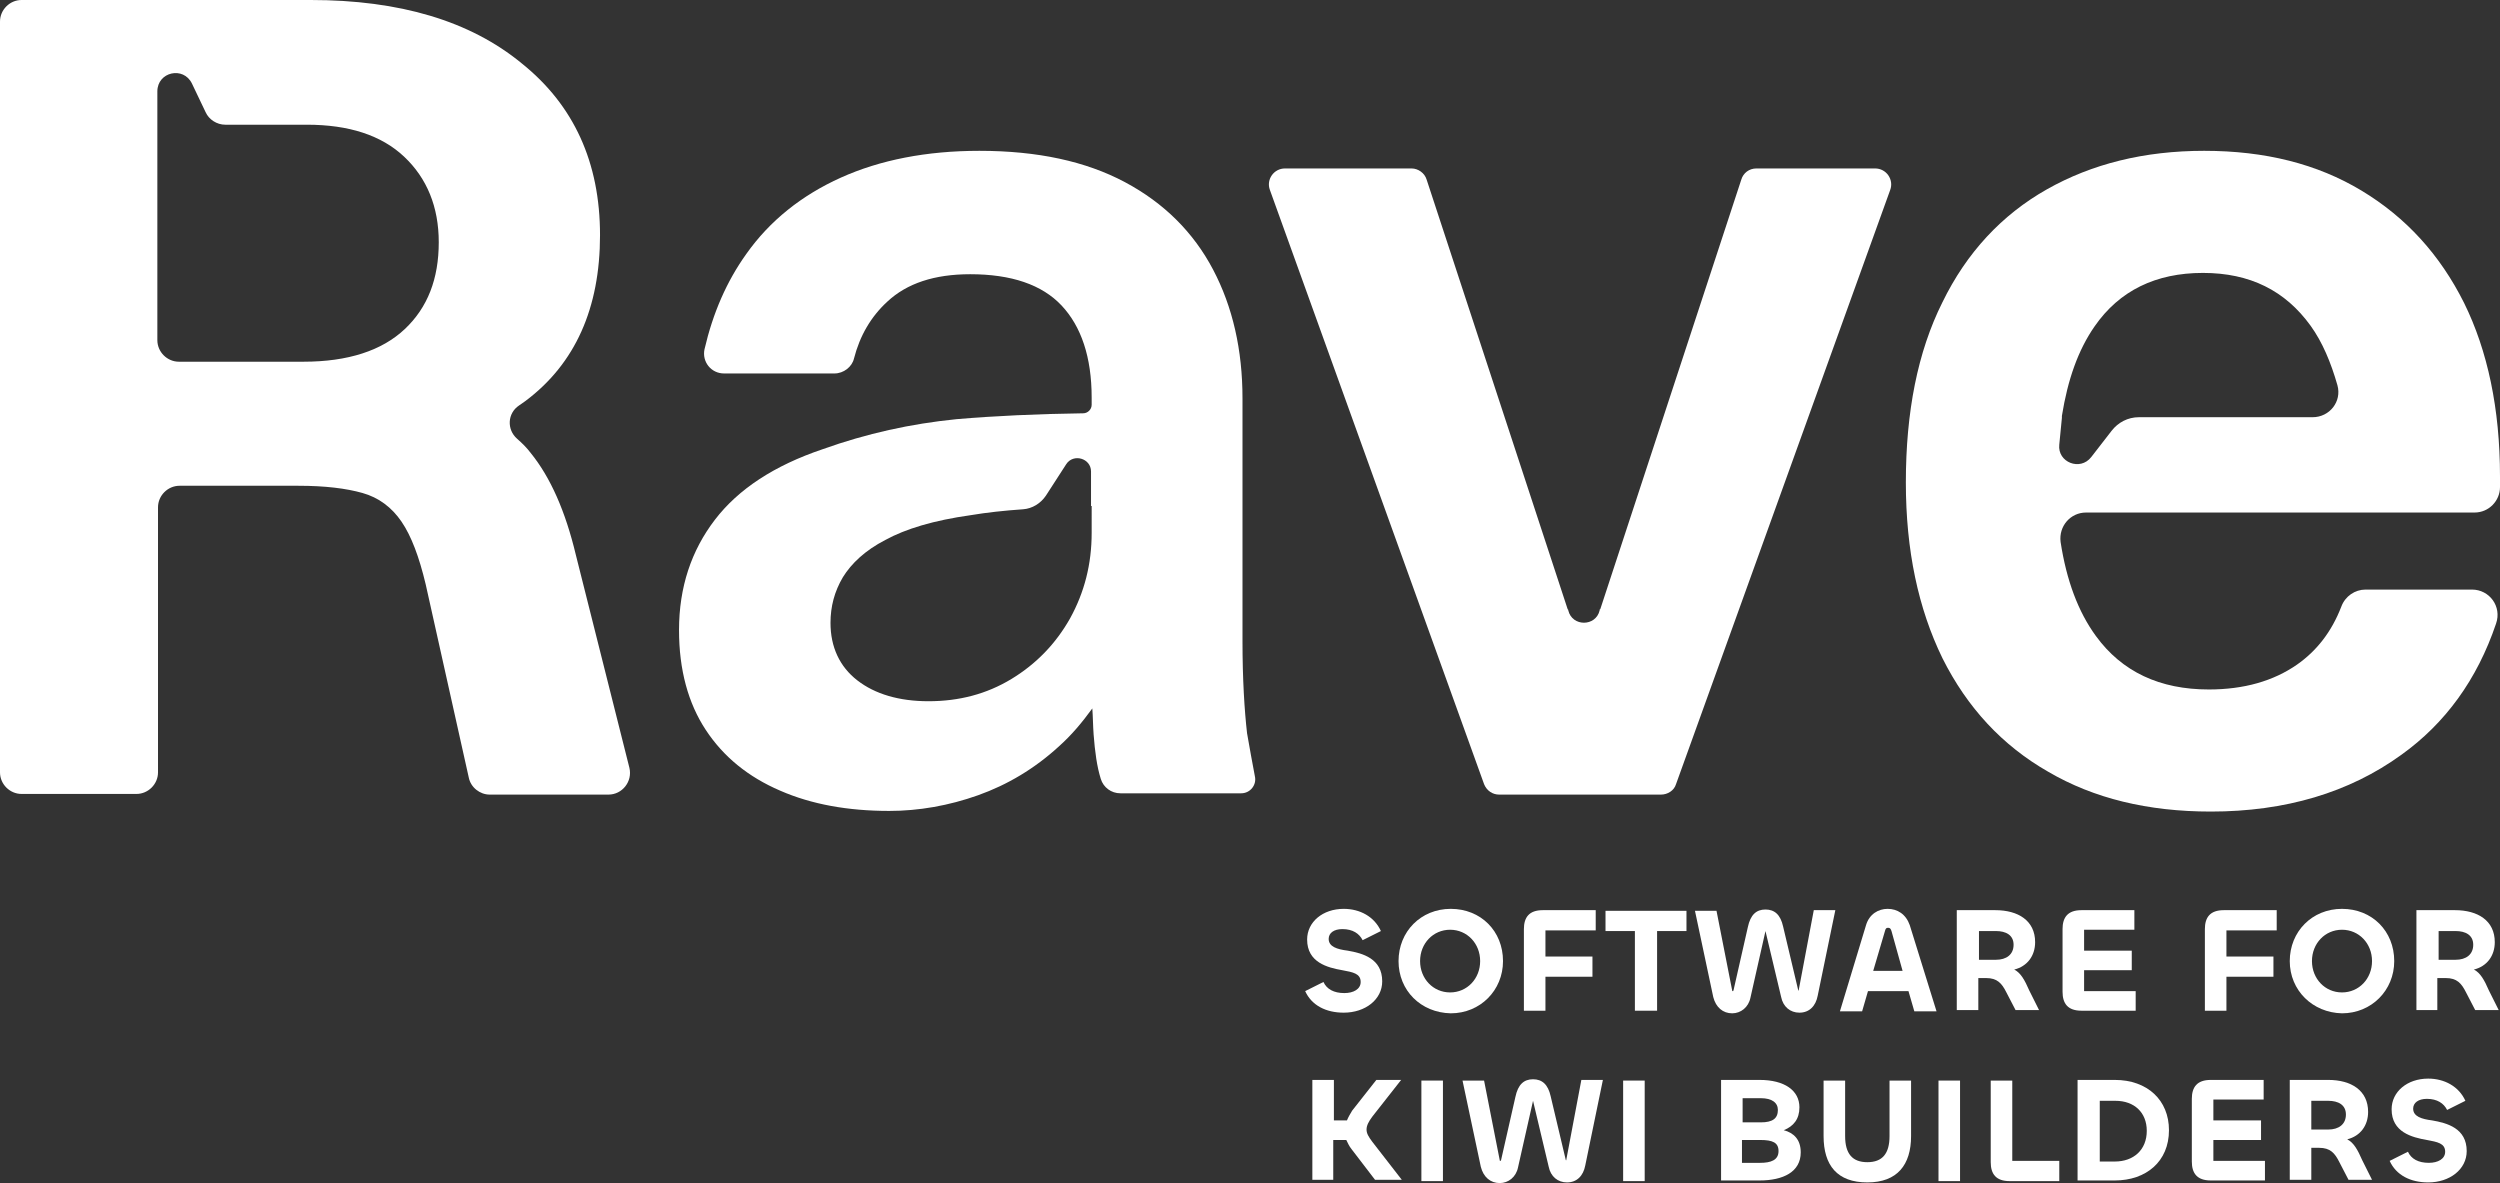 <?xml version="1.0" encoding="utf-8"?>
<!-- Generator: Adobe Illustrator 19.0.0, SVG Export Plug-In . SVG Version: 6.00 Build 0)  -->
<svg version="1.1" baseProfile="basic" id="Layer_1"
	 xmlns="http://www.w3.org/2000/svg" xmlns:xlink="http://www.w3.org/1999/xlink" x="0px" y="0px" viewBox="0 0 382.9 181.2"
	 xml:space="preserve">
<rect x="0" y="0" width="382.9" height="181.2" fill="#333333" stroke="none"/>
<style type="text/css">
	.st0{fill:#FFFFFF;}
</style>
<path class="st0" d="M199.9,151.8l2.8-1.4c0.5,1.1,1.6,1.7,3.2,1.7c1.4,0,2.5-0.6,2.5-1.7c0-1.3-1.2-1.5-2.8-1.8
	c-2.3-0.4-5.4-1.2-5.4-4.7c0-2.7,2.4-4.7,5.6-4.7c2.5,0,4.7,1.2,5.7,3.4l-2.8,1.4c-0.5-1-1.5-1.7-3.1-1.7c-1.3,0-2.1,0.6-2.1,1.5
	c0,1.2,1.3,1.6,2.9,1.8c2.3,0.4,5.3,1.2,5.3,4.7c0,2.8-2.6,4.8-5.9,4.8C203.1,155.1,200.9,154,199.9,151.8"/>
<path class="st0" d="M214.2,147.2c0-4.5,3.4-8,8-8c4.6,0,8,3.4,8,8c0,4.5-3.5,8-8,8C217.6,155.1,214.2,151.7,214.2,147.2
	 M226.7,147.2c0-2.7-2-4.8-4.6-4.8c-2.6,0-4.6,2.1-4.6,4.8c0,2.7,2,4.8,4.6,4.8S226.7,149.9,226.7,147.2"/>
<path class="st0" d="M233.4,154.8v-12.5c0-1.8,0.8-2.9,2.9-2.9h8.1v3.1h-7.7v4h7.2v3.1h-7.2v5.2H233.4z"/>
<polygon class="st0" points="258.3,142.6 253.8,142.6 253.8,154.8 250.4,154.8 250.4,142.6 245.9,142.6 245.9,139.5 258.3,139.5 "/>
<path class="st0" d="M259.6,139.5h3.3l2.4,12.2c0,0.1,0,0.1,0.1,0.1s0,0,0.1-0.1l2.2-9.7c0.4-1.9,1.3-2.7,2.7-2.7
	c1.4,0,2.3,0.8,2.7,2.6l2.3,9.7c0,0.1,0,0.1,0.1,0.1c0,0,0,0,0-0.1l2.3-12.2h3.3l-2.7,13.1c-0.3,1.6-1.3,2.6-2.8,2.6
	c-1.4,0-2.5-0.9-2.8-2.4l-2.4-10.1l-2.3,10.2c-0.3,1.5-1.5,2.4-2.8,2.4c-1.4,0-2.5-0.9-2.9-2.5L259.6,139.5z"/>
<path class="st0" d="M285.8,141.7c0.5-1.7,1.9-2.5,3.3-2.5c1.5,0,2.8,0.8,3.4,2.5l4.1,13.2h-3.4l-0.9-3.1l-6.2,0l-0.9,3.1h-3.4
	L285.8,141.7z M286.9,148.7h4.5l-1.7-6.1c-0.1-0.3-0.2-0.5-0.5-0.5c-0.3,0-0.4,0.1-0.5,0.5L286.9,148.7z"/>
<path class="st0" d="M299.7,154.8v-15.4h5.9c3.5,0,6.1,1.6,6.1,4.9c0,2.1-1.2,3.7-3.2,4.2c1,0.5,1.6,1.6,2.3,3.2l1.5,3h-3.6
	l-1.4-2.7c-0.7-1.4-1.4-2.2-3.1-2.2H303l0,4.9H299.7z M303.1,142.6l0,4.4h2.6c1.6,0,2.7-0.8,2.7-2.3c0-1.5-1.2-2.1-2.7-2.1H303.1z"
	/>
<path class="st0" d="M318.8,154.8c-2.1,0-2.9-1.1-2.9-2.9v-9.6c0-1.8,0.8-2.9,2.9-2.9h8.1v3h-7.7v3.2h7.3v3h-7.3v3.2h7.9v3H318.8z"
	/>
<path class="st0" d="M337.7,154.8v-12.5c0-1.8,0.8-2.9,2.9-2.9h8.1v3.1h-7.7v4h7.2v3.1h-7.2v5.2H337.7z"/>
<path class="st0" d="M350.7,147.2c0-4.5,3.4-8,8-8c4.6,0,8,3.4,8,8c0,4.5-3.5,8-8,8C354.2,155.1,350.7,151.7,350.7,147.2
	 M363.3,147.2c0-2.7-2-4.8-4.6-4.8c-2.6,0-4.6,2.1-4.6,4.8c0,2.7,2,4.8,4.6,4.8S363.3,149.9,363.3,147.2"/>
<path class="st0" d="M370.1,154.8v-15.4h5.9c3.5,0,6.1,1.6,6.1,4.9c0,2.1-1.2,3.7-3.2,4.2c1,0.5,1.6,1.6,2.3,3.2l1.5,3h-3.6
	l-1.4-2.7c-0.7-1.4-1.4-2.2-3.1-2.2h-1.3l0,4.9H370.1z M373.5,142.6l0,4.4h2.6c1.6,0,2.7-0.8,2.7-2.3c0-1.5-1.2-2.1-2.7-2.1H373.5z"
	/>
<path class="st0" d="M201,180.8v-15.4h3.3v6.2h2c0.2-0.5,0.5-1,0.8-1.5l3.7-4.7h3.8l-4.4,5.6c-0.6,0.8-0.9,1.4-0.9,2
	s0.3,1.1,0.9,1.9l4.5,5.8h-4.1l-3.6-4.7c-0.4-0.5-0.6-1-0.8-1.4h-2v6.1H201z"/>
<rect x="217.7" y="165.5" class="st0" width="3.3" height="15.4"/>
<path class="st0" d="M224,165.5h3.3l2.4,12.2c0,0.1,0,0.1,0.1,0.1s0,0,0.1-0.1l2.2-9.7c0.4-1.9,1.3-2.7,2.7-2.7s2.3,0.8,2.7,2.6
	l2.3,9.7c0,0.1,0,0.1,0.1,0.1c0,0,0,0,0-0.1l2.3-12.2h3.3l-2.7,13.1c-0.3,1.6-1.3,2.6-2.8,2.6c-1.4,0-2.5-0.9-2.8-2.4l-2.4-10.1
	l-2.3,10.2c-0.3,1.5-1.5,2.4-2.8,2.4c-1.4,0-2.5-0.9-2.9-2.5L224,165.5z"/>
<rect x="248.6" y="165.5" class="st0" width="3.3" height="15.4"/>
<path class="st0" d="M263.6,180.8v-15.4h5.9c3.8,0,6.1,1.6,6.1,4.2c0,1.8-0.9,2.9-2.4,3.5c1.5,0.4,2.6,1.4,2.6,3.4
	c0,3-2.7,4.3-6.3,4.3H263.6z M266.9,171.9h2.8c1.8,0,2.6-0.6,2.6-1.9c0-1.1-0.9-1.8-2.6-1.8h-2.8V171.9z M266.9,178.1h2.7
	c1.6,0,2.8-0.4,2.8-1.8c0-1.3-0.9-1.7-2.8-1.7h-2.8V178.1z"/>
<path class="st0" d="M279.3,174v-8.5h3.3v8.5c0,2.7,1.1,4,3.4,4s3.4-1.3,3.4-4v-8.5h3.3v8.5c0,4.4-2.1,7.1-6.7,7.1
	C281.4,181.1,279.3,178.5,279.3,174"/>
<rect x="296.9" y="165.5" class="st0" width="3.3" height="15.4"/>
<path class="st0" d="M308.2,177.8h7.2v3.1h-7.6c-2.1,0-2.9-1.1-2.9-2.9v-12.5h3.3V177.8z"/>
<path class="st0" d="M323.9,180.8h-5.7v-15.4h5.7c5,0,8.3,3.1,8.3,7.7C332.2,177.9,328.7,180.8,323.9,180.8 M324,168.6h-2.4v9.3h2.3
	c2.9,0,4.9-1.8,4.9-4.7C328.8,170.4,326.9,168.6,324,168.6"/>
<path class="st0" d="M338.6,180.8c-2.1,0-2.9-1.1-2.9-2.9v-9.6c0-1.8,0.8-2.9,2.9-2.9h8.1v3H339v3.2h7.3v3H339v3.2h7.9v3H338.6z"/>
<path class="st0" d="M350.7,180.8v-15.4h5.9c3.5,0,6.1,1.6,6.1,4.9c0,2.1-1.2,3.7-3.2,4.2c1,0.5,1.6,1.6,2.3,3.2l1.5,3h-3.6
	l-1.4-2.7c-0.7-1.4-1.4-2.2-3.1-2.2H354l0,4.9H350.7z M354,168.6l0,4.4h2.6c1.6,0,2.7-0.8,2.7-2.3c0-1.5-1.2-2.1-2.7-2.1H354z"/>
<path class="st0" d="M366,177.8l2.8-1.4c0.5,1.1,1.6,1.7,3.2,1.7c1.4,0,2.5-0.6,2.5-1.7c0-1.3-1.2-1.5-2.8-1.8
	c-2.3-0.4-5.4-1.2-5.4-4.7c0-2.7,2.4-4.7,5.6-4.7c2.5,0,4.7,1.2,5.7,3.4l-2.8,1.4c-0.5-1-1.5-1.7-3.1-1.7c-1.3,0-2.1,0.6-2.1,1.5
	c0,1.2,1.3,1.6,2.9,1.8c2.3,0.4,5.3,1.2,5.3,4.7c0,2.8-2.6,4.8-5.9,4.8C369.2,181.1,367,180,366,177.8"/>
<path class="st0" d="M315.8,64L315.8,64C315.8,64,315.8,64,315.8,64C315.8,64,315.8,64,315.8,64"/>
<path class="st0" d="M81.3,69.4c-0.6-0.8-1.3-1.5-2.1-2.2c-1.6-1.4-1.5-3.9,0.3-5.1c0.3-0.2,0.7-0.5,1-0.7
	c7.6-5.7,11.4-14.2,11.4-25.4c0-11.1-4-19.9-12-26.3C72,3.2,61.2,0,47.6,0H24.1h-6.6H3.3C1.5,0,0,1.5,0,3.3v115
	c0,1.8,1.5,3.3,3.3,3.3h17.6c1.8,0,3.3-1.5,3.3-3.3V77.7c0-1.8,1.5-3.3,3.3-3.3h18.2c4.1,0,7.3,0.4,9.8,1.1c2.5,0.7,4.5,2.2,6,4.4
	c1.5,2.2,2.7,5.4,3.7,9.6l6.6,29.6c0.3,1.5,1.7,2.6,3.2,2.6h18.2c2.1,0,3.7-2,3.2-4.1L88.2,85C86.6,78.3,84.3,73.1,81.3,69.4
	 M62,50.4c-3.5,3.3-8.7,5-15.5,5H27.4c-1.8,0-3.3-1.5-3.3-3.3v-33h0l0-5.1c0-3,4-3.9,5.3-1.2l2.1,4.4c0.5,1.1,1.7,1.9,3,1.9H47
	c6.4,0,11.4,1.6,14.9,4.9c3.5,3.3,5.3,7.7,5.3,13.1C67.2,42.7,65.5,47.1,62,50.4"/>
<path class="st0" d="M190.3,98.2V61c0-7.4-1.5-14-4.5-19.7c-3-5.7-7.5-10.2-13.5-13.4c-6-3.2-13.4-4.8-22.3-4.8
	c-8.1,0-15.2,1.4-21.2,4.1c-6,2.7-10.9,6.6-14.5,11.7c-3,4.2-5.1,9-6.4,14.6c-0.4,1.9,1,3.7,3,3.7c4.7,0,12.8,0,16.9,0
	c1.4,0,2.7-1,3-2.3c0.9-3.5,2.6-6.4,5.1-8.7c3-2.8,7.2-4.2,12.7-4.2c6.3,0,11,1.6,14,4.8c3,3.2,4.6,7.9,4.6,14.1v1.1
	c0,0.7-0.6,1.3-1.3,1.3c-7.1,0.1-13.6,0.4-19.4,0.9c-7,0.7-13.8,2.2-20.5,4.6c-7.4,2.5-12.9,6.1-16.5,10.8
	c-3.6,4.7-5.5,10.3-5.5,16.9c0,6.1,1.4,11.2,4.1,15.3c2.7,4.1,6.5,7.2,11.4,9.3c4.8,2.1,10.4,3.1,16.7,3.1c4.5,0,9.1-0.8,13.6-2.4
	c4.5-1.6,8.7-4.1,12.4-7.5c1.9-1.7,3.5-3.6,5.1-5.8c0.1,1.3,0.1,2.7,0.2,4c0.2,2.6,0.5,4.9,1.1,6.8c0.4,1.3,1.6,2.2,3,2.2
	c5.1,0,13.7,0,16.9,0h1.6c1.4,0,2.4-1.3,2.1-2.6c-0.4-2-0.8-4.4-1.2-6.6C190.6,108.8,190.3,104,190.3,98.2 M167.2,81.6
	c0,4.8-1.1,9.1-3.3,13.1c-2.2,3.9-5.2,7-9,9.3c-3.8,2.3-8,3.4-12.7,3.4c-4.5,0-8.2-1.1-10.9-3.2c-2.7-2.1-4.1-5.1-4.1-8.8
	c0-2.5,0.6-4.8,1.9-7c1.3-2.1,3.4-4.1,6.5-5.7c3.1-1.7,7.4-3,13.1-3.8c2.4-0.4,5.1-0.7,8-0.9c1.4-0.1,2.7-0.9,3.5-2.1l3.1-4.8
	c1.1-1.7,3.8-0.9,3.8,1.1v5.3c0,0,0,0,0.1,0V81.6z"/>
<path class="st0" d="M245,93.5L245,93.5c-0.6,2.5-4.2,2.5-4.8,0l0,0c0-0.1,0-0.1-0.1-0.2l-21.6-65.8c-0.3-1-1.3-1.7-2.3-1.7h-19.4
	c-1.7,0-2.9,1.7-2.3,3.3l32.8,91c0.4,1,1.3,1.6,2.3,1.6h24.8c1,0,2-0.6,2.3-1.6l32.8-91c0.6-1.6-0.6-3.3-2.3-3.3H269
	c-1.1,0-2,0.7-2.3,1.7l-21.6,65.8C245,93.3,245,93.4,245,93.5"/>
<path class="st0" d="M362.3,90.3c-1.6,0-3.1,1-3.7,2.6c-1.5,3.9-3.8,6.8-6.8,8.9c-3.6,2.5-8.1,3.8-13.5,3.8
	c-7.5,0-13.3-2.7-17.3-8.2c-2.7-3.7-4.5-8.5-5.4-14.4c-0.3-2.4,1.5-4.5,3.9-4.5H379c2.2,0,3.9-1.8,3.9-3.9V73
	c0-10.4-1.9-19.3-5.5-26.6c-3.7-7.4-8.9-13.1-15.7-17.2c-6.8-4.1-14.8-6.1-24.1-6.1c-9.2,0-17.2,2-24.1,5.9
	c-6.9,3.9-12.3,9.7-16,17.3c-3.8,7.6-5.6,16.8-5.6,27.6c0,10.4,1.9,19.3,5.6,26.9c3.8,7.6,9.2,13.4,16.2,17.4
	c7,4.1,15.3,6.1,24.9,6.1c11.4,0,21.2-2.9,29.2-8.7c6.7-4.8,11.6-11.5,14.5-20.1c0.9-2.6-1-5.2-3.7-5.2H362.3z M315.8,64
	c0-0.1,0-0.2,0-0.3c0.9-5.6,2.5-10.1,5-13.7c3.8-5.5,9.4-8.2,16.6-8.2c7.2,0,12.6,2.7,16.5,8.1c1.8,2.5,3.1,5.6,4.1,9.1
	c0.7,2.5-1.2,4.9-3.8,4.9h-26.6c-1.7,0-3.2,0.8-4.2,2.1l-3.1,4c-1.7,2.2-5.2,0.8-4.9-1.9L315.8,64z"/>
</svg>
